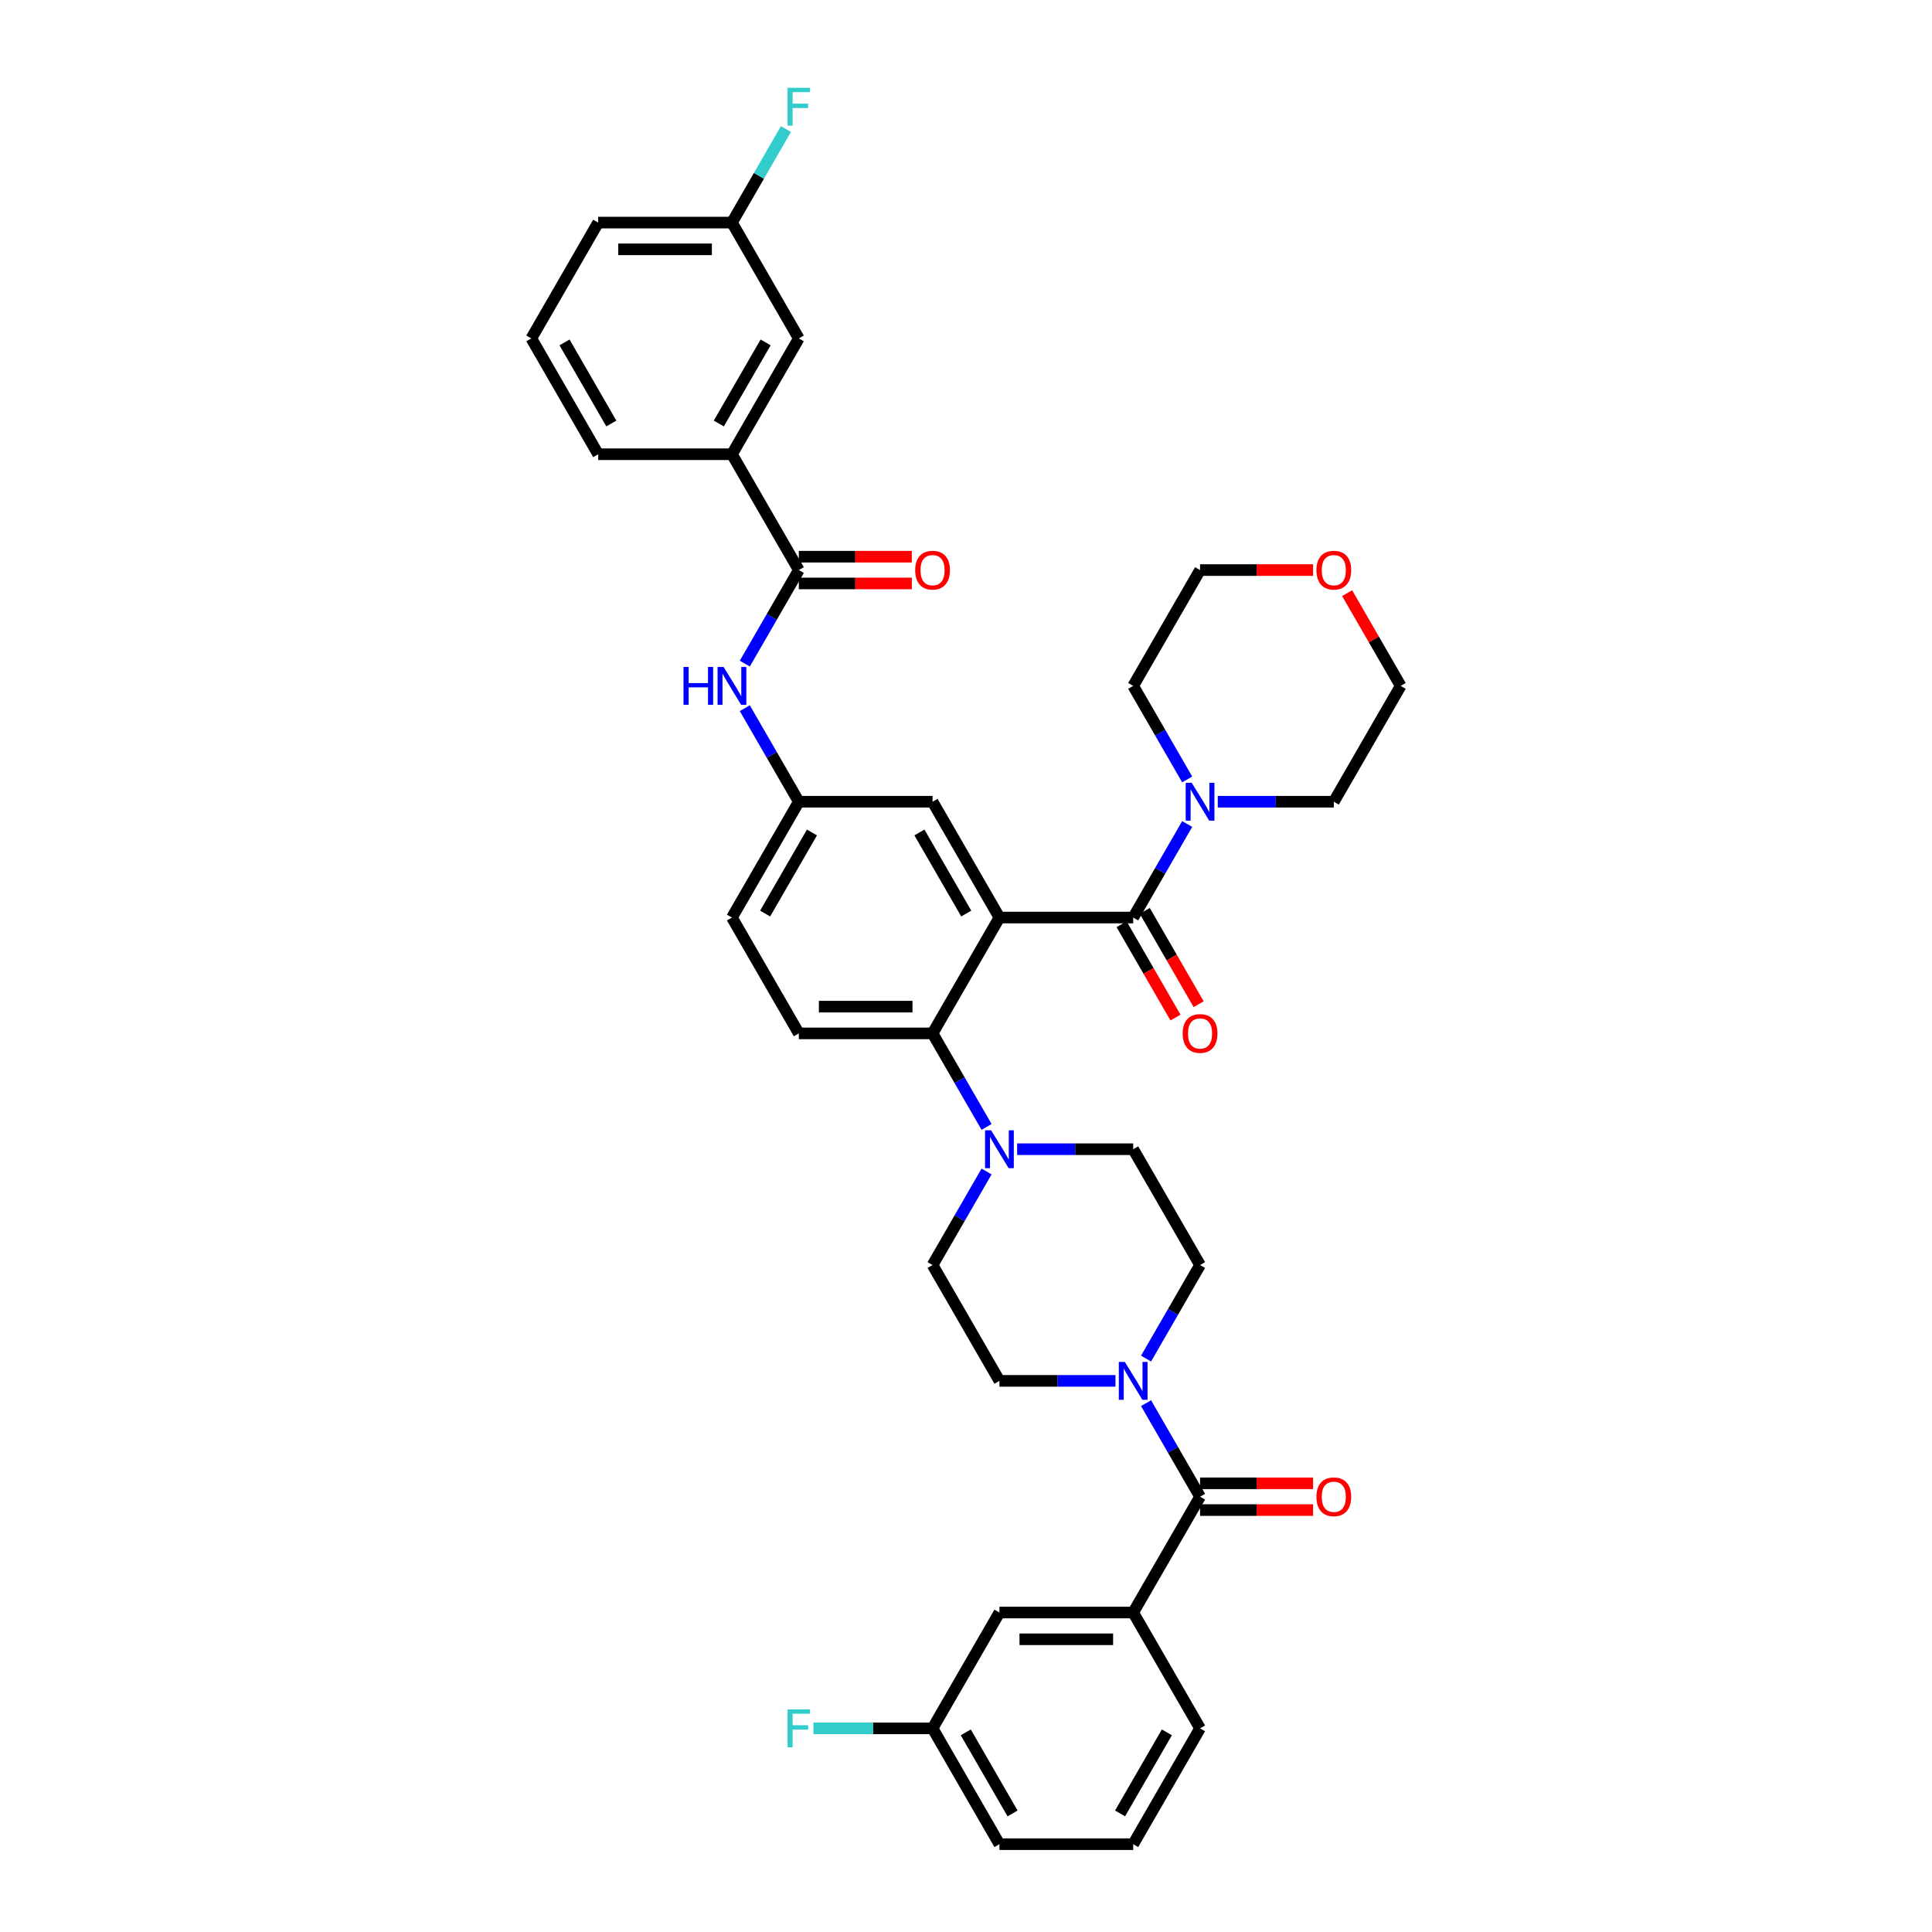 <?xml version='1.0' encoding='iso-8859-1'?>
<svg version='1.1' baseProfile='full'
              xmlns='http://www.w3.org/2000/svg'
                      xmlns:rdkit='http://www.rdkit.org/xml'
                      xmlns:xlink='http://www.w3.org/1999/xlink'
                  xml:space='preserve'
width='1000px' height='1000px' viewBox='0 0 1000 1000'>
<!-- END OF HEADER -->
<rect style='opacity:1.0;fill:#FFFFFF;stroke:none' width='1000' height='1000' x='0' y='0'> </rect>
<path class='bond-0' d='M 385.511,343.487 L 399.488,319.277' style='fill:none;fill-rule:evenodd;stroke:#0000FF;stroke-width:6px;stroke-linecap:butt;stroke-linejoin:miter;stroke-opacity:1' />
<path class='bond-0' d='M 399.488,319.277 L 413.466,295.067' style='fill:none;fill-rule:evenodd;stroke:#000000;stroke-width:6px;stroke-linecap:butt;stroke-linejoin:miter;stroke-opacity:1' />
<path class='bond-1' d='M 385.511,366.553 L 399.488,390.763' style='fill:none;fill-rule:evenodd;stroke:#0000FF;stroke-width:6px;stroke-linecap:butt;stroke-linejoin:miter;stroke-opacity:1' />
<path class='bond-1' d='M 399.488,390.763 L 413.466,414.972' style='fill:none;fill-rule:evenodd;stroke:#000000;stroke-width:6px;stroke-linecap:butt;stroke-linejoin:miter;stroke-opacity:1' />
<path class='bond-2' d='M 378.852,235.115 L 413.466,175.162' style='fill:none;fill-rule:evenodd;stroke:#000000;stroke-width:6px;stroke-linecap:butt;stroke-linejoin:miter;stroke-opacity:1' />
<path class='bond-2' d='M 372.054,219.199 L 396.283,177.232' style='fill:none;fill-rule:evenodd;stroke:#000000;stroke-width:6px;stroke-linecap:butt;stroke-linejoin:miter;stroke-opacity:1' />
<path class='bond-3' d='M 378.852,235.115 L 309.625,235.115' style='fill:none;fill-rule:evenodd;stroke:#000000;stroke-width:6px;stroke-linecap:butt;stroke-linejoin:miter;stroke-opacity:1' />
<path class='bond-4' d='M 378.852,235.115 L 413.466,295.067' style='fill:none;fill-rule:evenodd;stroke:#000000;stroke-width:6px;stroke-linecap:butt;stroke-linejoin:miter;stroke-opacity:1' />
<path class='bond-5' d='M 413.466,301.99 L 442.714,301.99' style='fill:none;fill-rule:evenodd;stroke:#000000;stroke-width:6px;stroke-linecap:butt;stroke-linejoin:miter;stroke-opacity:1' />
<path class='bond-5' d='M 442.714,301.99 L 471.963,301.99' style='fill:none;fill-rule:evenodd;stroke:#FF0000;stroke-width:6px;stroke-linecap:butt;stroke-linejoin:miter;stroke-opacity:1' />
<path class='bond-5' d='M 413.466,288.145 L 442.714,288.145' style='fill:none;fill-rule:evenodd;stroke:#000000;stroke-width:6px;stroke-linecap:butt;stroke-linejoin:miter;stroke-opacity:1' />
<path class='bond-5' d='M 442.714,288.145 L 471.963,288.145' style='fill:none;fill-rule:evenodd;stroke:#FF0000;stroke-width:6px;stroke-linecap:butt;stroke-linejoin:miter;stroke-opacity:1' />
<path class='bond-6' d='M 413.466,175.162 L 378.852,115.21' style='fill:none;fill-rule:evenodd;stroke:#000000;stroke-width:6px;stroke-linecap:butt;stroke-linejoin:miter;stroke-opacity:1' />
<path class='bond-7' d='M 586.534,834.64 L 517.307,834.64' style='fill:none;fill-rule:evenodd;stroke:#000000;stroke-width:6px;stroke-linecap:butt;stroke-linejoin:miter;stroke-opacity:1' />
<path class='bond-7' d='M 576.15,848.486 L 527.691,848.486' style='fill:none;fill-rule:evenodd;stroke:#000000;stroke-width:6px;stroke-linecap:butt;stroke-linejoin:miter;stroke-opacity:1' />
<path class='bond-8' d='M 586.534,834.64 L 621.148,894.593' style='fill:none;fill-rule:evenodd;stroke:#000000;stroke-width:6px;stroke-linecap:butt;stroke-linejoin:miter;stroke-opacity:1' />
<path class='bond-9' d='M 586.534,834.64 L 621.148,774.688' style='fill:none;fill-rule:evenodd;stroke:#000000;stroke-width:6px;stroke-linecap:butt;stroke-linejoin:miter;stroke-opacity:1' />
<path class='bond-10' d='M 593.193,703.202 L 607.17,678.992' style='fill:none;fill-rule:evenodd;stroke:#0000FF;stroke-width:6px;stroke-linecap:butt;stroke-linejoin:miter;stroke-opacity:1' />
<path class='bond-10' d='M 607.17,678.992 L 621.148,654.783' style='fill:none;fill-rule:evenodd;stroke:#000000;stroke-width:6px;stroke-linecap:butt;stroke-linejoin:miter;stroke-opacity:1' />
<path class='bond-11' d='M 593.193,726.268 L 607.17,750.478' style='fill:none;fill-rule:evenodd;stroke:#0000FF;stroke-width:6px;stroke-linecap:butt;stroke-linejoin:miter;stroke-opacity:1' />
<path class='bond-11' d='M 607.17,750.478 L 621.148,774.688' style='fill:none;fill-rule:evenodd;stroke:#000000;stroke-width:6px;stroke-linecap:butt;stroke-linejoin:miter;stroke-opacity:1' />
<path class='bond-12' d='M 577.368,714.735 L 547.338,714.735' style='fill:none;fill-rule:evenodd;stroke:#0000FF;stroke-width:6px;stroke-linecap:butt;stroke-linejoin:miter;stroke-opacity:1' />
<path class='bond-12' d='M 547.338,714.735 L 517.307,714.735' style='fill:none;fill-rule:evenodd;stroke:#000000;stroke-width:6px;stroke-linecap:butt;stroke-linejoin:miter;stroke-opacity:1' />
<path class='bond-13' d='M 621.148,781.611 L 650.396,781.611' style='fill:none;fill-rule:evenodd;stroke:#000000;stroke-width:6px;stroke-linecap:butt;stroke-linejoin:miter;stroke-opacity:1' />
<path class='bond-13' d='M 650.396,781.611 L 679.645,781.611' style='fill:none;fill-rule:evenodd;stroke:#FF0000;stroke-width:6px;stroke-linecap:butt;stroke-linejoin:miter;stroke-opacity:1' />
<path class='bond-13' d='M 621.148,767.765 L 650.396,767.765' style='fill:none;fill-rule:evenodd;stroke:#000000;stroke-width:6px;stroke-linecap:butt;stroke-linejoin:miter;stroke-opacity:1' />
<path class='bond-13' d='M 650.396,767.765 L 679.645,767.765' style='fill:none;fill-rule:evenodd;stroke:#FF0000;stroke-width:6px;stroke-linecap:butt;stroke-linejoin:miter;stroke-opacity:1' />
<path class='bond-14' d='M 517.307,834.64 L 482.693,894.593' style='fill:none;fill-rule:evenodd;stroke:#000000;stroke-width:6px;stroke-linecap:butt;stroke-linejoin:miter;stroke-opacity:1' />
<path class='bond-15' d='M 482.693,894.593 L 451.859,894.593' style='fill:none;fill-rule:evenodd;stroke:#000000;stroke-width:6px;stroke-linecap:butt;stroke-linejoin:miter;stroke-opacity:1' />
<path class='bond-15' d='M 451.859,894.593 L 421.026,894.593' style='fill:none;fill-rule:evenodd;stroke:#33CCCC;stroke-width:6px;stroke-linecap:butt;stroke-linejoin:miter;stroke-opacity:1' />
<path class='bond-16' d='M 482.693,894.593 L 517.307,954.545' style='fill:none;fill-rule:evenodd;stroke:#000000;stroke-width:6px;stroke-linecap:butt;stroke-linejoin:miter;stroke-opacity:1' />
<path class='bond-16' d='M 499.876,896.663 L 524.105,938.63' style='fill:none;fill-rule:evenodd;stroke:#000000;stroke-width:6px;stroke-linecap:butt;stroke-linejoin:miter;stroke-opacity:1' />
<path class='bond-17' d='M 621.148,654.783 L 586.534,594.83' style='fill:none;fill-rule:evenodd;stroke:#000000;stroke-width:6px;stroke-linecap:butt;stroke-linejoin:miter;stroke-opacity:1' />
<path class='bond-18' d='M 510.648,606.363 L 496.671,630.573' style='fill:none;fill-rule:evenodd;stroke:#0000FF;stroke-width:6px;stroke-linecap:butt;stroke-linejoin:miter;stroke-opacity:1' />
<path class='bond-18' d='M 496.671,630.573 L 482.693,654.783' style='fill:none;fill-rule:evenodd;stroke:#000000;stroke-width:6px;stroke-linecap:butt;stroke-linejoin:miter;stroke-opacity:1' />
<path class='bond-19' d='M 510.648,583.297 L 496.671,559.087' style='fill:none;fill-rule:evenodd;stroke:#0000FF;stroke-width:6px;stroke-linecap:butt;stroke-linejoin:miter;stroke-opacity:1' />
<path class='bond-19' d='M 496.671,559.087 L 482.693,534.878' style='fill:none;fill-rule:evenodd;stroke:#000000;stroke-width:6px;stroke-linecap:butt;stroke-linejoin:miter;stroke-opacity:1' />
<path class='bond-20' d='M 526.472,594.83 L 556.503,594.83' style='fill:none;fill-rule:evenodd;stroke:#0000FF;stroke-width:6px;stroke-linecap:butt;stroke-linejoin:miter;stroke-opacity:1' />
<path class='bond-20' d='M 556.503,594.83 L 586.534,594.83' style='fill:none;fill-rule:evenodd;stroke:#000000;stroke-width:6px;stroke-linecap:butt;stroke-linejoin:miter;stroke-opacity:1' />
<path class='bond-21' d='M 580.539,478.386 L 594.484,502.541' style='fill:none;fill-rule:evenodd;stroke:#000000;stroke-width:6px;stroke-linecap:butt;stroke-linejoin:miter;stroke-opacity:1' />
<path class='bond-21' d='M 594.484,502.541 L 608.43,526.695' style='fill:none;fill-rule:evenodd;stroke:#FF0000;stroke-width:6px;stroke-linecap:butt;stroke-linejoin:miter;stroke-opacity:1' />
<path class='bond-21' d='M 592.529,471.464 L 606.475,495.618' style='fill:none;fill-rule:evenodd;stroke:#000000;stroke-width:6px;stroke-linecap:butt;stroke-linejoin:miter;stroke-opacity:1' />
<path class='bond-21' d='M 606.475,495.618 L 620.42,519.772' style='fill:none;fill-rule:evenodd;stroke:#FF0000;stroke-width:6px;stroke-linecap:butt;stroke-linejoin:miter;stroke-opacity:1' />
<path class='bond-22' d='M 586.534,474.925 L 600.512,450.715' style='fill:none;fill-rule:evenodd;stroke:#000000;stroke-width:6px;stroke-linecap:butt;stroke-linejoin:miter;stroke-opacity:1' />
<path class='bond-22' d='M 600.512,450.715 L 614.489,426.506' style='fill:none;fill-rule:evenodd;stroke:#0000FF;stroke-width:6px;stroke-linecap:butt;stroke-linejoin:miter;stroke-opacity:1' />
<path class='bond-23' d='M 586.534,474.925 L 517.307,474.925' style='fill:none;fill-rule:evenodd;stroke:#000000;stroke-width:6px;stroke-linecap:butt;stroke-linejoin:miter;stroke-opacity:1' />
<path class='bond-24' d='M 614.489,403.439 L 600.512,379.23' style='fill:none;fill-rule:evenodd;stroke:#0000FF;stroke-width:6px;stroke-linecap:butt;stroke-linejoin:miter;stroke-opacity:1' />
<path class='bond-24' d='M 600.512,379.23 L 586.534,355.02' style='fill:none;fill-rule:evenodd;stroke:#000000;stroke-width:6px;stroke-linecap:butt;stroke-linejoin:miter;stroke-opacity:1' />
<path class='bond-25' d='M 630.313,414.972 L 660.344,414.972' style='fill:none;fill-rule:evenodd;stroke:#0000FF;stroke-width:6px;stroke-linecap:butt;stroke-linejoin:miter;stroke-opacity:1' />
<path class='bond-25' d='M 660.344,414.972 L 690.375,414.972' style='fill:none;fill-rule:evenodd;stroke:#000000;stroke-width:6px;stroke-linecap:butt;stroke-linejoin:miter;stroke-opacity:1' />
<path class='bond-26' d='M 679.645,295.067 L 650.396,295.067' style='fill:none;fill-rule:evenodd;stroke:#FF0000;stroke-width:6px;stroke-linecap:butt;stroke-linejoin:miter;stroke-opacity:1' />
<path class='bond-26' d='M 650.396,295.067 L 621.148,295.067' style='fill:none;fill-rule:evenodd;stroke:#000000;stroke-width:6px;stroke-linecap:butt;stroke-linejoin:miter;stroke-opacity:1' />
<path class='bond-27' d='M 697.273,307.016 L 711.131,331.018' style='fill:none;fill-rule:evenodd;stroke:#FF0000;stroke-width:6px;stroke-linecap:butt;stroke-linejoin:miter;stroke-opacity:1' />
<path class='bond-27' d='M 711.131,331.018 L 724.989,355.02' style='fill:none;fill-rule:evenodd;stroke:#000000;stroke-width:6px;stroke-linecap:butt;stroke-linejoin:miter;stroke-opacity:1' />
<path class='bond-28' d='M 690.375,414.972 L 724.989,355.02' style='fill:none;fill-rule:evenodd;stroke:#000000;stroke-width:6px;stroke-linecap:butt;stroke-linejoin:miter;stroke-opacity:1' />
<path class='bond-29' d='M 517.307,474.925 L 482.693,414.972' style='fill:none;fill-rule:evenodd;stroke:#000000;stroke-width:6px;stroke-linecap:butt;stroke-linejoin:miter;stroke-opacity:1' />
<path class='bond-29' d='M 500.124,472.855 L 475.895,430.888' style='fill:none;fill-rule:evenodd;stroke:#000000;stroke-width:6px;stroke-linecap:butt;stroke-linejoin:miter;stroke-opacity:1' />
<path class='bond-30' d='M 517.307,474.925 L 482.693,534.878' style='fill:none;fill-rule:evenodd;stroke:#000000;stroke-width:6px;stroke-linecap:butt;stroke-linejoin:miter;stroke-opacity:1' />
<path class='bond-31' d='M 482.693,414.972 L 413.466,414.972' style='fill:none;fill-rule:evenodd;stroke:#000000;stroke-width:6px;stroke-linecap:butt;stroke-linejoin:miter;stroke-opacity:1' />
<path class='bond-32' d='M 482.693,534.878 L 413.466,534.878' style='fill:none;fill-rule:evenodd;stroke:#000000;stroke-width:6px;stroke-linecap:butt;stroke-linejoin:miter;stroke-opacity:1' />
<path class='bond-32' d='M 472.309,521.032 L 423.85,521.032' style='fill:none;fill-rule:evenodd;stroke:#000000;stroke-width:6px;stroke-linecap:butt;stroke-linejoin:miter;stroke-opacity:1' />
<path class='bond-33' d='M 413.466,414.972 L 378.852,474.925' style='fill:none;fill-rule:evenodd;stroke:#000000;stroke-width:6px;stroke-linecap:butt;stroke-linejoin:miter;stroke-opacity:1' />
<path class='bond-33' d='M 420.264,430.888 L 396.035,472.855' style='fill:none;fill-rule:evenodd;stroke:#000000;stroke-width:6px;stroke-linecap:butt;stroke-linejoin:miter;stroke-opacity:1' />
<path class='bond-34' d='M 413.466,534.878 L 378.852,474.925' style='fill:none;fill-rule:evenodd;stroke:#000000;stroke-width:6px;stroke-linecap:butt;stroke-linejoin:miter;stroke-opacity:1' />
<path class='bond-35' d='M 586.534,355.02 L 621.148,295.067' style='fill:none;fill-rule:evenodd;stroke:#000000;stroke-width:6px;stroke-linecap:butt;stroke-linejoin:miter;stroke-opacity:1' />
<path class='bond-36' d='M 482.693,654.783 L 517.307,714.735' style='fill:none;fill-rule:evenodd;stroke:#000000;stroke-width:6px;stroke-linecap:butt;stroke-linejoin:miter;stroke-opacity:1' />
<path class='bond-37' d='M 621.148,894.593 L 586.534,954.545' style='fill:none;fill-rule:evenodd;stroke:#000000;stroke-width:6px;stroke-linecap:butt;stroke-linejoin:miter;stroke-opacity:1' />
<path class='bond-37' d='M 603.965,896.663 L 579.736,938.63' style='fill:none;fill-rule:evenodd;stroke:#000000;stroke-width:6px;stroke-linecap:butt;stroke-linejoin:miter;stroke-opacity:1' />
<path class='bond-38' d='M 586.534,954.545 L 517.307,954.545' style='fill:none;fill-rule:evenodd;stroke:#000000;stroke-width:6px;stroke-linecap:butt;stroke-linejoin:miter;stroke-opacity:1' />
<path class='bond-39' d='M 378.852,115.21 L 392.83,91' style='fill:none;fill-rule:evenodd;stroke:#000000;stroke-width:6px;stroke-linecap:butt;stroke-linejoin:miter;stroke-opacity:1' />
<path class='bond-39' d='M 392.83,91 L 406.807,66.79' style='fill:none;fill-rule:evenodd;stroke:#33CCCC;stroke-width:6px;stroke-linecap:butt;stroke-linejoin:miter;stroke-opacity:1' />
<path class='bond-40' d='M 378.852,115.21 L 309.625,115.21' style='fill:none;fill-rule:evenodd;stroke:#000000;stroke-width:6px;stroke-linecap:butt;stroke-linejoin:miter;stroke-opacity:1' />
<path class='bond-40' d='M 368.468,129.055 L 320.009,129.055' style='fill:none;fill-rule:evenodd;stroke:#000000;stroke-width:6px;stroke-linecap:butt;stroke-linejoin:miter;stroke-opacity:1' />
<path class='bond-41' d='M 309.625,235.115 L 275.011,175.162' style='fill:none;fill-rule:evenodd;stroke:#000000;stroke-width:6px;stroke-linecap:butt;stroke-linejoin:miter;stroke-opacity:1' />
<path class='bond-41' d='M 316.424,219.199 L 292.194,177.232' style='fill:none;fill-rule:evenodd;stroke:#000000;stroke-width:6px;stroke-linecap:butt;stroke-linejoin:miter;stroke-opacity:1' />
<path class='bond-42' d='M 275.011,175.162 L 309.625,115.21' style='fill:none;fill-rule:evenodd;stroke:#000000;stroke-width:6px;stroke-linecap:butt;stroke-linejoin:miter;stroke-opacity:1' />
<path  class='atom-0' d='M 353.778 345.217
L 356.437 345.217
L 356.437 353.552
L 366.461 353.552
L 366.461 345.217
L 369.119 345.217
L 369.119 364.822
L 366.461 364.822
L 366.461 355.768
L 356.437 355.768
L 356.437 364.822
L 353.778 364.822
L 353.778 345.217
' fill='#0000FF'/>
<path  class='atom-0' d='M 374.519 345.217
L 380.943 355.601
Q 381.58 356.626, 382.604 358.481
Q 383.629 360.337, 383.684 360.447
L 383.684 345.217
L 386.287 345.217
L 386.287 364.822
L 383.601 364.822
L 376.706 353.469
Q 375.903 352.14, 375.045 350.617
Q 374.214 349.094, 373.965 348.623
L 373.965 364.822
L 371.417 364.822
L 371.417 345.217
L 374.519 345.217
' fill='#0000FF'/>
<path  class='atom-3' d='M 473.694 295.123
Q 473.694 290.415, 476.02 287.785
Q 478.346 285.154, 482.693 285.154
Q 487.041 285.154, 489.367 287.785
Q 491.693 290.415, 491.693 295.123
Q 491.693 299.886, 489.339 302.599
Q 486.985 305.285, 482.693 305.285
Q 478.373 305.285, 476.02 302.599
Q 473.694 299.913, 473.694 295.123
M 482.693 303.07
Q 485.684 303.07, 487.29 301.076
Q 488.924 299.055, 488.924 295.123
Q 488.924 291.274, 487.29 289.335
Q 485.684 287.369, 482.693 287.369
Q 479.703 287.369, 478.069 289.308
Q 476.463 291.246, 476.463 295.123
Q 476.463 299.083, 478.069 301.076
Q 479.703 303.07, 482.693 303.07
' fill='#FF0000'/>
<path  class='atom-6' d='M 582.2 704.933
L 588.625 715.317
Q 589.262 716.341, 590.286 718.197
Q 591.311 720.052, 591.366 720.163
L 591.366 704.933
L 593.969 704.933
L 593.969 724.538
L 591.283 724.538
L 584.388 713.185
Q 583.585 711.855, 582.727 710.332
Q 581.896 708.809, 581.647 708.339
L 581.647 724.538
L 579.099 724.538
L 579.099 704.933
L 582.2 704.933
' fill='#0000FF'/>
<path  class='atom-8' d='M 681.375 774.743
Q 681.375 770.036, 683.701 767.405
Q 686.027 764.774, 690.375 764.774
Q 694.722 764.774, 697.048 767.405
Q 699.374 770.036, 699.374 774.743
Q 699.374 779.506, 697.021 782.22
Q 694.667 784.906, 690.375 784.906
Q 686.055 784.906, 683.701 782.22
Q 681.375 779.534, 681.375 774.743
M 690.375 782.69
Q 693.366 782.69, 694.972 780.697
Q 696.605 778.675, 696.605 774.743
Q 696.605 770.894, 694.972 768.956
Q 693.366 766.99, 690.375 766.99
Q 687.384 766.99, 685.751 768.928
Q 684.144 770.866, 684.144 774.743
Q 684.144 778.703, 685.751 780.697
Q 687.384 782.69, 690.375 782.69
' fill='#FF0000'/>
<path  class='atom-12' d='M 512.973 585.028
L 519.397 595.412
Q 520.034 596.436, 521.059 598.291
Q 522.083 600.147, 522.139 600.258
L 522.139 585.028
L 524.742 585.028
L 524.742 604.633
L 522.056 604.633
L 515.161 593.279
Q 514.358 591.95, 513.499 590.427
Q 512.669 588.904, 512.419 588.434
L 512.419 604.633
L 509.872 604.633
L 509.872 585.028
L 512.973 585.028
' fill='#0000FF'/>
<path  class='atom-15' d='M 612.148 534.933
Q 612.148 530.225, 614.474 527.595
Q 616.8 524.964, 621.148 524.964
Q 625.495 524.964, 627.821 527.595
Q 630.147 530.225, 630.147 534.933
Q 630.147 539.696, 627.793 542.409
Q 625.44 545.096, 621.148 545.096
Q 616.828 545.096, 614.474 542.409
Q 612.148 539.723, 612.148 534.933
M 621.148 542.88
Q 624.138 542.88, 625.744 540.886
Q 627.378 538.865, 627.378 534.933
Q 627.378 531.084, 625.744 529.146
Q 624.138 527.179, 621.148 527.179
Q 618.157 527.179, 616.523 529.118
Q 614.917 531.056, 614.917 534.933
Q 614.917 538.893, 616.523 540.886
Q 618.157 542.88, 621.148 542.88
' fill='#FF0000'/>
<path  class='atom-16' d='M 616.814 405.17
L 623.238 415.554
Q 623.875 416.579, 624.9 418.434
Q 625.924 420.289, 625.98 420.4
L 625.98 405.17
L 628.583 405.17
L 628.583 424.775
L 625.897 424.775
L 619.002 413.422
Q 618.199 412.093, 617.34 410.57
Q 616.509 409.047, 616.26 408.576
L 616.26 424.775
L 613.713 424.775
L 613.713 405.17
L 616.814 405.17
' fill='#0000FF'/>
<path  class='atom-17' d='M 681.375 295.123
Q 681.375 290.415, 683.701 287.785
Q 686.027 285.154, 690.375 285.154
Q 694.722 285.154, 697.048 287.785
Q 699.374 290.415, 699.374 295.123
Q 699.374 299.886, 697.021 302.599
Q 694.667 305.285, 690.375 305.285
Q 686.055 305.285, 683.701 302.599
Q 681.375 299.913, 681.375 295.123
M 690.375 303.07
Q 693.366 303.07, 694.972 301.076
Q 696.605 299.055, 696.605 295.123
Q 696.605 291.274, 694.972 289.335
Q 693.366 287.369, 690.375 287.369
Q 687.384 287.369, 685.751 289.308
Q 684.144 291.246, 684.144 295.123
Q 684.144 299.083, 685.751 301.076
Q 687.384 303.07, 690.375 303.07
' fill='#FF0000'/>
<path  class='atom-30' d='M 407.637 884.79
L 419.295 884.79
L 419.295 887.033
L 410.268 887.033
L 410.268 892.987
L 418.298 892.987
L 418.298 895.257
L 410.268 895.257
L 410.268 904.395
L 407.637 904.395
L 407.637 884.79
' fill='#33CCCC'/>
<path  class='atom-35' d='M 407.637 45.455
L 419.295 45.455
L 419.295 47.697
L 410.268 47.697
L 410.268 53.651
L 418.298 53.651
L 418.298 55.922
L 410.268 55.922
L 410.268 65.06
L 407.637 65.06
L 407.637 45.455
' fill='#33CCCC'/>
</svg>
